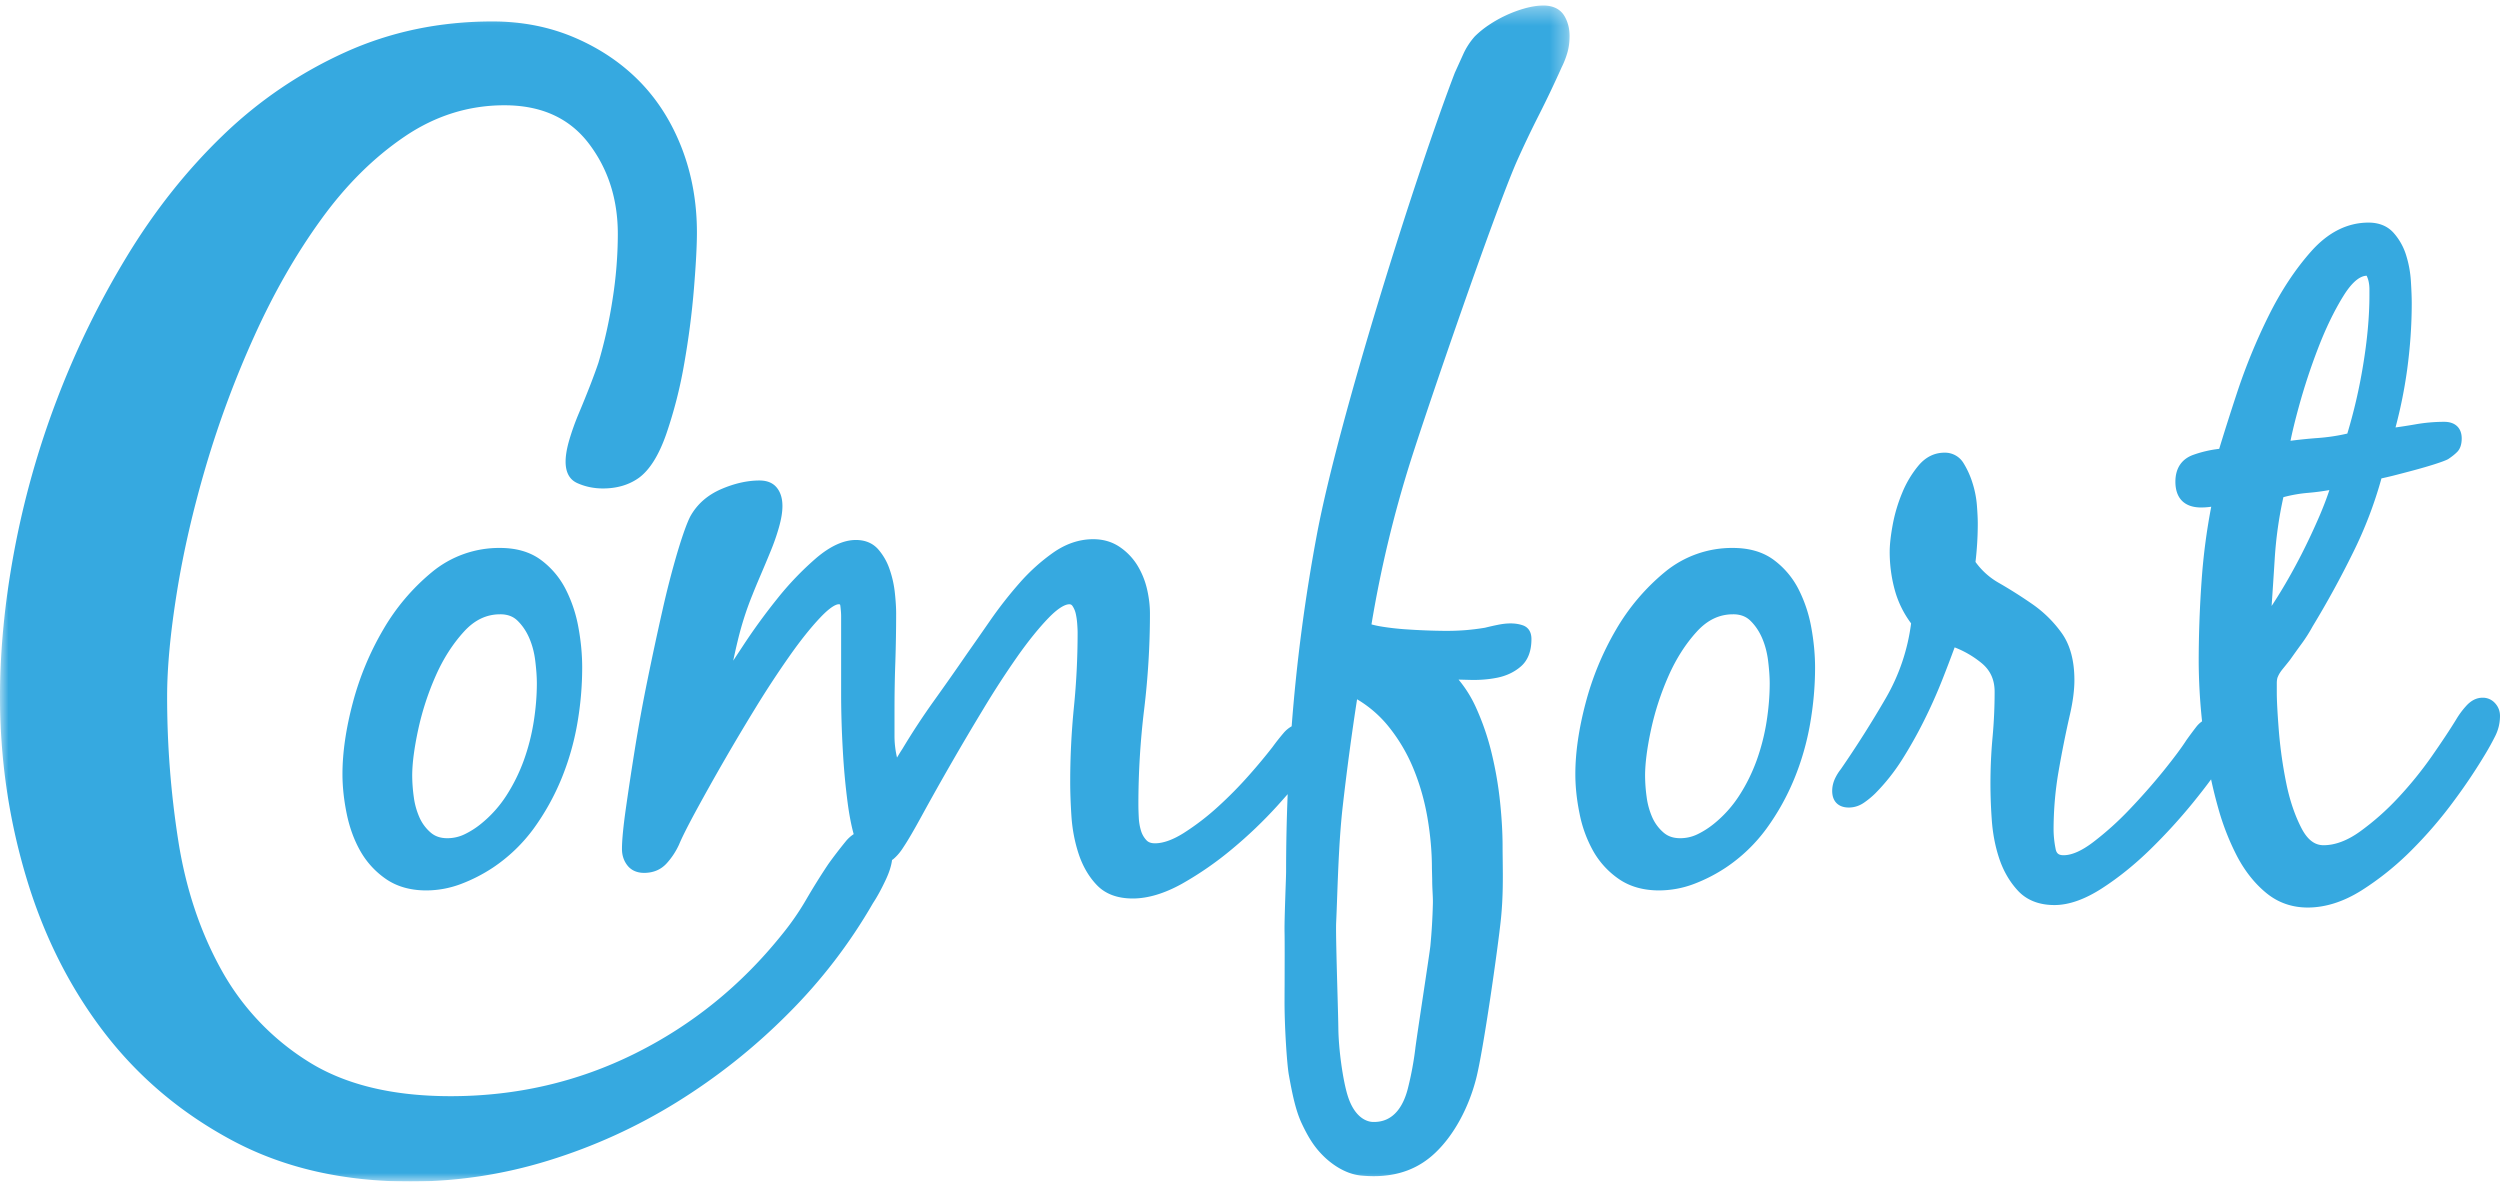 <svg xmlns="http://www.w3.org/2000/svg" height="69" viewBox="0 0 146 69" width="146"><mask id="a" fill="#fff"><path d="M0 .323h91.664V69H0z" fill-rule="evenodd"></path></mask><g fill="#36a9e0" fill-rule="evenodd"><path d="M33.037 34.414a4.883 4.883 0 00-1.452-1.718c-.626-.461-1.424-.696-2.377-.696a6.155 6.155 0 00-3.979 1.408 12.418 12.418 0 00-2.854 3.37 17.028 17.028 0 00-1.77 4.26c-.4 1.507-.605 2.91-.605 4.167 0 .735.083 1.51.245 2.303.164.81.432 1.545.796 2.188a4.925 4.925 0 001.502 1.64c.64.44 1.429.664 2.344.664.7 0 1.394-.13 2.062-.386a9.398 9.398 0 001.822-.934 9.486 9.486 0 002.411-2.313 14.028 14.028 0 001.606-2.888c.419-1.022.73-2.099.923-3.203A19.06 19.06 0 0034 38.989c0-.76-.073-1.55-.22-2.344a8.027 8.027 0 00-.743-2.231m-3.829 1.46c.424 0 .755.121 1.011.37.285.277.516.617.686 1.01.176.405.296.854.354 1.339.062.506.093.949.093 1.318 0 .722-.063 1.48-.186 2.253a12.282 12.282 0 01-.577 2.245c-.262.72-.601 1.407-1.012 2.045a6.954 6.954 0 01-1.475 1.648c-.293.24-.615.447-.958.614a2.293 2.293 0 01-1.023.235c-.4 0-.719-.11-.975-.334a2.497 2.497 0 01-.65-.88 4.337 4.337 0 01-.331-1.193 9.52 9.52 0 01-.092-1.242c0-.714.119-1.622.35-2.695a16.248 16.248 0 011.023-3.14c.44-.999.997-1.866 1.651-2.582.62-.68 1.313-1.01 2.111-1.01"></path><path d="M90.13.323c-.318 0-.67.053-1.05.156a7.376 7.376 0 00-2.144.989 5.538 5.538 0 00-.806.656 4.11 4.11 0 00-.68 1.048l-.49 1.081c-2.291 5.978-6.778 20.225-8.042 26.903a103.104 103.104 0 00-1.485 11.26 1.727 1.727 0 00-.489.412 13.15 13.15 0 00-.635.807 32.89 32.89 0 01-1.333 1.601 23.48 23.48 0 01-1.85 1.88 14.603 14.603 0 01-1.998 1.533c-.634.397-1.197.6-1.677.6-.228 0-.391-.06-.502-.183a1.403 1.403 0 01-.314-.549 3.184 3.184 0 01-.13-.764c-.015-.298-.023-.56-.023-.778 0-1.842.113-3.705.335-5.535.224-1.854.34-3.744.34-5.614 0-.476-.062-.966-.178-1.454a4.678 4.678 0 00-.571-1.378 3.53 3.53 0 00-1.035-1.064c-.44-.293-.954-.441-1.532-.441-.803 0-1.587.263-2.33.782a11.216 11.216 0 00-1.983 1.791 24.26 24.26 0 00-1.686 2.154c-.512.738-.96 1.382-1.348 1.932-.617.899-1.272 1.83-1.944 2.77a41.494 41.494 0 00-1.857 2.83c-.06.089-.15.232-.307.494a5.516 5.516 0 01-.147-1.272v-1.545c0-.924.016-1.863.05-2.79.03-.954.046-1.9.046-2.81 0-.33-.025-.731-.074-1.193a6.153 6.153 0 00-.305-1.376 3.454 3.454 0 00-.667-1.174c-.32-.362-.76-.547-1.306-.547-.717 0-1.503.36-2.332 1.07a17.7 17.7 0 00-2.28 2.385 35.31 35.31 0 00-2.015 2.778l-.536.814c.084-.395.173-.79.268-1.182.22-.914.505-1.808.853-2.658.117-.301.274-.676.476-1.15.194-.452.387-.91.578-1.379.197-.473.363-.948.494-1.412.138-.485.205-.894.205-1.25 0-.426-.102-.779-.31-1.047-.225-.295-.572-.443-1.03-.443-.715 0-1.472.172-2.25.51-.804.352-1.407.887-1.8 1.604-.202.406-.445 1.087-.743 2.08a52.86 52.86 0 00-.871 3.376 189.207 189.207 0 00-.868 4.038 96.517 96.517 0 00-.748 4.092 193.528 193.528 0 00-.531 3.505c-.148 1.056-.22 1.814-.22 2.314 0 .365.105.686.31.952.154.202.45.444.983.444.546 0 .993-.193 1.33-.57a4.3 4.3 0 00.71-1.083c.154-.375.458-.982.9-1.805a133.548 133.548 0 013.527-6.114 57.286 57.286 0 012.01-3.07c.641-.913 1.246-1.672 1.797-2.255.691-.734 1.003-.79 1.084-.79.06 0 .079.012.079.012s.017.02.024.083c.03.245.045.442.045.587v4.536c0 1.068.034 2.18.098 3.3a40.46 40.46 0 00.291 3.14c.09.665.204 1.257.344 1.767a2.074 2.074 0 00-.482.444c-.379.466-.713.904-1.003 1.31a39.7 39.7 0 00-1.307 2.098 15.5 15.5 0 01-1.395 2.01c-2.383 2.973-5.244 5.289-8.584 6.95-3.342 1.661-6.93 2.491-10.765 2.491-3.427 0-6.217-.684-8.366-2.053a14.672 14.672 0 01-5.055-5.377c-1.22-2.214-2.048-4.705-2.484-7.474a54.305 54.305 0 01-.654-8.435c0-1.69.189-3.715.568-6.076.377-2.36.944-4.822 1.699-7.386a58.828 58.828 0 012.832-7.606c1.134-2.505 2.425-4.765 3.88-6.774 1.45-2.012 3.078-3.63 4.88-4.853 1.799-1.223 3.747-1.835 5.838-1.835 2.15 0 3.791.743 4.926 2.229 1.132 1.486 1.698 3.248 1.698 5.289a24.76 24.76 0 01-.305 3.803 27.85 27.85 0 01-.827 3.714c-.118.35-.277.786-.48 1.312a67.075 67.075 0 01-.655 1.618 14.921 14.921 0 00-.566 1.573c-.144.495-.217.918-.217 1.268 0 .64.231 1.063.698 1.266.463.206.959.306 1.481.306.812 0 1.51-.203 2.091-.613.639-.464 1.176-1.323 1.613-2.577a26.365 26.365 0 001.046-4.109 47.79 47.79 0 00.566-4.37c.117-1.428.174-2.52.174-3.28 0-1.747-.291-3.378-.871-4.894-.582-1.514-1.394-2.81-2.44-3.89-1.047-1.077-2.31-1.938-3.792-2.58-1.48-.64-3.093-.96-4.836-.96-3.08 0-5.941.598-8.585 1.792a25.24 25.24 0 00-7.147 4.85c-2.121 2.042-3.995 4.402-5.621 7.082A50.847 50.847 0 003.31 23.37 51.262 51.262 0 00.827 32.2C.275 35.168 0 37.996 0 40.677c0 3.613.507 7.124 1.525 10.533 1.016 3.409 2.528 6.424 4.531 9.047 2.006 2.623 4.503 4.736 7.495 6.339C16.544 68.199 20.016 69 23.967 69c2.73 0 5.417-.407 8.061-1.224a32.227 32.227 0 007.496-3.409 35.546 35.546 0 006.492-5.158 30.88 30.88 0 004.968-6.468c.233-.35.48-.8.741-1.356.204-.431.327-.818.371-1.161.024-.019.05-.032.072-.05.22-.185.42-.422.592-.699.265-.395.624-1.012 1.099-1.883a164.28 164.28 0 013.554-6.164 52.521 52.521 0 012.007-3.094c.642-.91 1.254-1.667 1.82-2.252.67-.69 1.043-.792 1.206-.792.083 0 .135.027.186.097.087.13.151.276.19.441.042.19.072.391.087.6.016.217.024.388.024.508 0 1.464-.072 2.93-.216 4.359a44.25 44.25 0 00-.217 4.377c0 .577.023 1.25.072 2 .051.765.194 1.508.425 2.207.24.718.596 1.329 1.064 1.815.495.516 1.2.778 2.09.778.885 0 1.854-.291 2.88-.862a19.539 19.539 0 002.937-2.038 25.917 25.917 0 002.633-2.519c.212-.235.41-.46.6-.674a110.547 110.547 0 00-.093 4.506c0 .162-.015.598-.034 1.104-.028.875-.067 1.962-.056 2.465.012.583.005 2.03.003 3.087-.003.367-.003.69-.004.924-.002 1.521.14 3.673.25 4.3.188 1.046.385 2.05.744 2.822.408.872.758 1.407 1.254 1.902.318.32 1.173 1.072 2.246 1.166.243.022.482.034.708.034 1.464 0 2.647-.451 3.616-1.38 1.067-1.017 1.931-2.594 2.374-4.328.42-1.64 1.274-7.646 1.445-9.313.13-1.28.116-2.418.104-3.424-.003-.279-.007-.547-.007-.808 0-.782-.049-1.654-.146-2.59A21.676 21.676 0 0087.116 44a14.827 14.827 0 00-.935-2.717 7.095 7.095 0 00-1.001-1.595l.642.017c.57.017 1.11-.025 1.616-.127.535-.108 1-.328 1.376-.654.413-.355.622-.894.622-1.602 0-.538-.301-.728-.483-.796-.472-.17-.998-.134-1.478-.037-.24.048-.49.105-.749.169-.363.062-.74.108-1.113.14-.374.03-.77.045-1.177.045a37.792 37.792 0 01-2.382-.094c-.433-.03-.861-.078-1.272-.142a5.983 5.983 0 01-.688-.142 69.221 69.221 0 012.3-9.588c1.059-3.333 4.823-14.296 6.163-17.399a61.62 61.62 0 011.316-2.762c.472-.931.918-1.87 1.323-2.775a5.16 5.16 0 00.335-.852c.09-.302.133-.636.133-.987 0-.445-.105-.844-.313-1.186-.166-.27-.511-.594-1.22-.594M78.413 47.11c.238-2.093.52-4.2.84-6.272a6.821 6.821 0 011.822 1.57 9.914 9.914 0 011.467 2.474c.374.906.65 1.873.822 2.874.172 1.01.26 1.999.26 2.945l.016.648c0 .32.014.565.024.779.011.223.022.417.016.65a34.52 34.52 0 01-.146 2.46c-.019.203-.224 1.568-.423 2.887-.2 1.335-.408 2.714-.455 3.098a18.717 18.717 0 01-.421 2.282c-.226.941-.768 2.067-2.075 2.016-.234-.009-1.03-.147-1.462-1.555-.277-.9-.523-2.682-.538-3.894-.006-.46-.03-1.327-.056-2.243-.043-1.545-.095-3.468-.073-3.937.02-.43.038-.927.057-1.465.059-1.62.133-3.634.325-5.317" mask="url(#a)"></path><path d="M105.036 34.414a4.883 4.883 0 00-1.452-1.718c-.624-.461-1.424-.696-2.377-.696a6.16 6.16 0 00-3.98 1.408 12.49 12.49 0 00-2.854 3.368 17.124 17.124 0 00-1.768 4.262c-.4 1.507-.605 2.909-.605 4.167 0 .732.082 1.507.245 2.302a7.38 7.38 0 00.796 2.189 4.92 4.92 0 001.502 1.64c.639.44 1.427.664 2.343.664a5.79 5.79 0 002.063-.386 9.396 9.396 0 001.82-.934 9.443 9.443 0 002.41-2.313 13.915 13.915 0 001.607-2.888c.42-1.022.73-2.1.923-3.203.193-1.102.291-2.209.291-3.287 0-.759-.075-1.546-.221-2.344a8.031 8.031 0 00-.743-2.231m-3.829 1.46c.422 0 .753.121 1.01.37.286.277.515.617.686 1.01.177.405.295.856.355 1.339.061.501.093.945.093 1.318 0 .72-.063 1.476-.186 2.253a12.483 12.483 0 01-.577 2.245c-.262.72-.6 1.409-1.012 2.045a6.953 6.953 0 01-1.475 1.648c-.294.24-.615.447-.958.614a2.29 2.29 0 01-1.02.235c-.402 0-.721-.11-.977-.334a2.508 2.508 0 01-.652-.88 4.358 4.358 0 01-.33-1.193 9.386 9.386 0 01-.091-1.242c0-.714.116-1.62.348-2.695.232-1.074.577-2.13 1.024-3.14.441-.997.996-1.866 1.65-2.582.622-.68 1.314-1.01 2.112-1.01m44.515 5.203a.955.955 0 00-.737-.332c-.36 0-.69.17-.982.504a4.83 4.83 0 00-.568.776c-.352.574-.83 1.297-1.424 2.148-.59.843-1.25 1.658-1.965 2.422a15.177 15.177 0 01-2.235 1.975c-.734.525-1.446.79-2.117.79-.518 0-.937-.323-1.284-.987-.389-.749-.69-1.637-.893-2.639a25.805 25.805 0 01-.432-3.05c-.079-1.002-.12-1.755-.12-2.237v-.536c0-.216.034-.329.061-.387l.01-.022c.054-.131.144-.273.266-.424.147-.18.285-.351.428-.532.227-.32.451-.636.676-.941.235-.319.457-.668.651-1.025a55.697 55.697 0 002.348-4.283 24.3 24.3 0 001.672-4.36c.179-.038.407-.09.688-.16.39-.1.797-.205 1.222-.32.422-.114.82-.23 1.182-.344.382-.123.628-.213.778-.288l.035-.02c.216-.144.383-.278.512-.408.179-.177.27-.446.27-.796 0-.607-.38-.968-1.016-.968a9.78 9.78 0 00-1.712.152c-.381.066-.761.126-1.138.177.293-1.093.52-2.22.677-3.356.178-1.311.27-2.62.27-3.89 0-.351-.017-.781-.05-1.31a6.332 6.332 0 00-.282-1.518 3.527 3.527 0 00-.727-1.29c-.358-.398-.85-.599-1.465-.599-1.229 0-2.353.563-3.34 1.67-.94 1.056-1.782 2.334-2.506 3.799a34.325 34.325 0 00-1.818 4.425 150.91 150.91 0 00-1.056 3.319 6.749 6.749 0 00-1.482.339c-.705.24-1.076.787-1.076 1.581 0 .969.533 1.504 1.5 1.504.203 0 .4-.015.593-.044a36.004 36.004 0 00-.56 4.285 67.712 67.712 0 00-.172 4.817 34.625 34.625 0 00.197 3.432c-.117.08-.235.185-.347.332-.208.27-.399.528-.576.777-.28.438-.731 1.042-1.34 1.797a36.98 36.98 0 01-1.977 2.241 17.863 17.863 0 01-2.124 1.911c-.666.505-1.245.76-1.72.76-.293 0-.421-.104-.472-.383a6.071 6.071 0 01-.116-1.083c0-1.145.095-2.289.286-3.399a62.91 62.91 0 01.678-3.39c.167-.738.252-1.401.252-1.972 0-1.137-.25-2.061-.744-2.751a7.032 7.032 0 00-1.712-1.686 27.36 27.36 0 00-1.945-1.233 4.27 4.27 0 01-1.375-1.23c.088-.745.133-1.5.133-2.25 0-.266-.017-.619-.05-1.049a5.805 5.805 0 00-.259-1.317 5.009 5.009 0 00-.52-1.15 1.263 1.263 0 00-1.111-.616c-.588 0-1.1.252-1.52.75a6.114 6.114 0 00-.954 1.597 9.197 9.197 0 00-.555 1.868c-.116.628-.175 1.156-.175 1.572 0 .77.101 1.529.303 2.255.192.692.51 1.34.947 1.926a11.632 11.632 0 01-1.474 4.362 63.025 63.025 0 01-2.625 4.147 2.824 2.824 0 00-.357.582c-.1.225-.152.458-.152.697 0 .607.361.968.967.968.331 0 .643-.104.924-.307a4.92 4.92 0 00.627-.521 11.646 11.646 0 001.555-1.956c.456-.72.887-1.484 1.28-2.27a30.16 30.16 0 001.059-2.363 84.69 84.69 0 00.739-1.936 5.726 5.726 0 011.558.905c.524.425.777.975.777 1.688 0 .881-.04 1.772-.12 2.645a29.46 29.46 0 00-.05 4.773c.051.805.194 1.575.43 2.29.24.734.607 1.373 1.093 1.9.518.563 1.24.847 2.143.847.84 0 1.776-.33 2.785-.984.97-.627 1.92-1.395 2.824-2.28a32.655 32.655 0 002.508-2.75c.39-.482.734-.924 1.028-1.326.118.548.254 1.096.408 1.643a14.6 14.6 0 001.12 2.866c.457.862 1.026 1.577 1.69 2.122.69.568 1.506.854 2.426.854 1.03 0 2.088-.336 3.144-1a16.868 16.868 0 002.928-2.358 25.074 25.074 0 002.515-2.937 32.789 32.789 0 001.818-2.726c.192-.32.376-.656.546-.995A2.61 2.61 0 00146 41.81c0-.278-.094-.525-.278-.733m-7.51-24.974a1.489 1.489 0 01.121.363c.029.142.042.285.042.423v.34c0 1.267-.13 2.674-.383 4.179a31.254 31.254 0 01-.908 3.912c-.567.133-1.158.22-1.754.262-.53.04-1.053.093-1.564.16.094-.475.252-1.13.475-1.95a35.788 35.788 0 011.133-3.45c.446-1.162.943-2.19 1.482-3.06.329-.533.831-1.168 1.356-1.179m-3.414 12.679c.41-.034.827-.089 1.238-.162-.144.441-.33.927-.551 1.45a38.96 38.96 0 01-1.085 2.316c-.403.787-.823 1.54-1.253 2.24-.167.272-.328.528-.485.763.063-.9.123-1.815.18-2.734.075-1.222.246-2.44.508-3.62a8.17 8.17 0 011.448-.253"></path></g></svg>